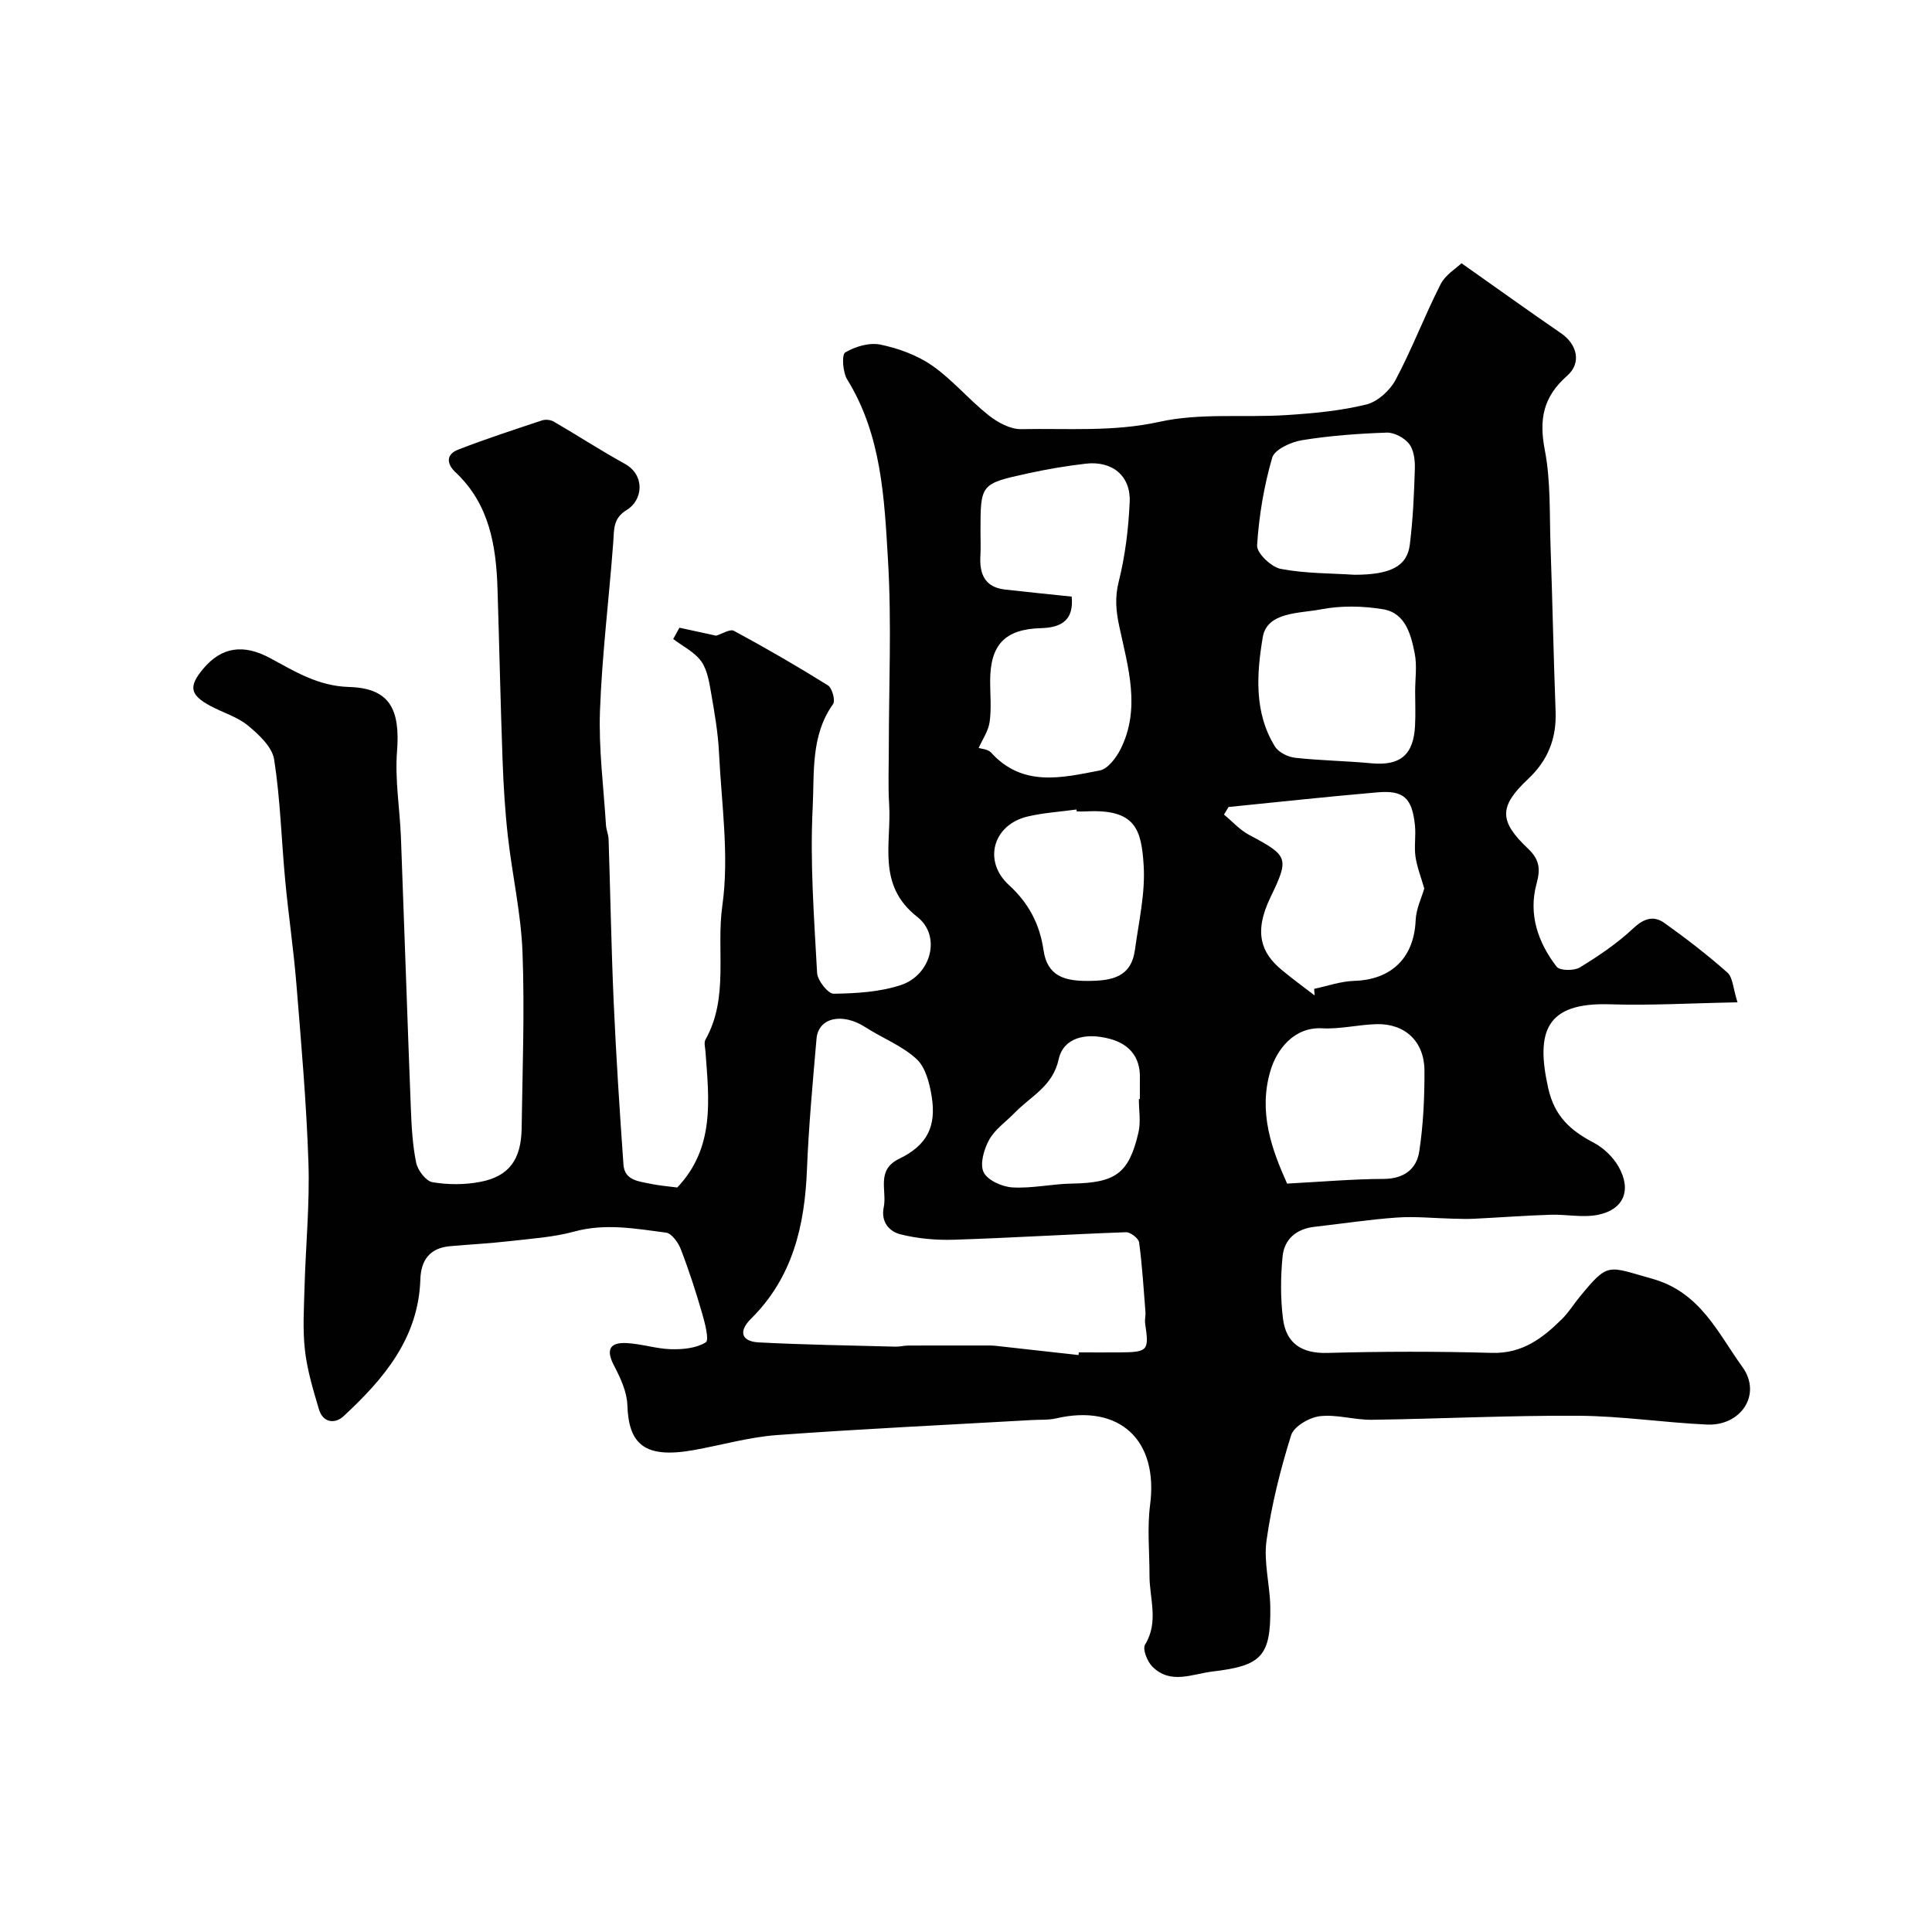 <svg enable-background="new 0 0 400 400" viewBox="0 0 400 400" xmlns="http://www.w3.org/2000/svg"><path d="m140.22 245.86c7.85-8.28 6.56-18.27 5.84-28.15-.06-.83-.35-1.84 0-2.47 4.91-8.73 2.19-18.51 3.49-27.72 1.46-10.34-.18-21.13-.69-31.72-.2-4.06-.9-8.11-1.6-12.13-.41-2.32-.77-4.91-2.07-6.74-1.38-1.94-3.83-3.12-5.81-4.63.43-.78.86-1.56 1.29-2.34 2.67.58 5.33 1.16 7.6 1.65 1.23-.36 2.87-1.45 3.69-1 6.6 3.56 13.1 7.32 19.46 11.29.87.55 1.57 3.14 1.06 3.87-4.66 6.51-3.86 14.24-4.22 21.36-.58 11.39.29 22.86.91 34.28.09 1.58 2.26 4.35 3.44 4.33 4.68-.07 9.56-.35 13.95-1.81 6.19-2.06 8.39-10.15 3.37-14.08-8.47-6.63-5.33-15.23-5.84-23.29-.24-3.85-.07-7.72-.07-11.58 0-13 .6-26.03-.17-38.99-.76-12.81-1.31-25.88-8.44-37.41-.93-1.5-1.17-5.16-.42-5.61 2.07-1.23 5.02-2.1 7.31-1.62 3.73.78 7.61 2.19 10.71 4.35 4.22 2.95 7.6 7.05 11.66 10.27 1.88 1.49 4.52 2.93 6.78 2.88 9.53-.2 18.99.61 28.62-1.52 8.44-1.87 17.5-.83 26.26-1.39 5.54-.36 11.14-.87 16.51-2.18 2.35-.57 4.93-2.91 6.11-5.13 3.42-6.42 6-13.28 9.3-19.76 1.01-1.99 3.27-3.34 4.34-4.37 7.33 5.17 13.94 9.92 20.64 14.52 3.19 2.19 4.34 6.04 1.23 8.78-5.01 4.41-5.84 9.06-4.62 15.4 1.24 6.43.95 13.16 1.18 19.77.4 11.43.62 22.87 1.05 34.3.21 5.62-1.57 10.15-5.74 14.06-6 5.63-5.99 8.67-.01 14.33 2.4 2.27 2.66 4.17 1.81 7.3-1.73 6.3.28 12.17 4.16 17.19.65.84 3.61.87 4.81.14 3.88-2.37 7.73-4.97 11.03-8.07 2.2-2.07 4.22-2.72 6.45-1.14 4.51 3.21 8.92 6.61 13.06 10.28 1.13 1 1.16 3.24 2.09 6.16-9.38.17-17.93.68-26.46.41-13.21-.41-15.36 5.62-12.72 17.39 1.3 5.8 4.6 8.74 9.37 11.24 2.05 1.07 4.02 2.95 5.17 4.96 2.78 4.88 1.1 8.92-4.27 10-3.14.63-6.54-.13-9.81-.02-5.22.17-10.43.56-15.65.82-1.55.08-3.11.03-4.67-.01-3.84-.09-7.69-.5-11.5-.23-5.7.4-11.37 1.28-17.06 1.92-3.74.43-6.24 2.55-6.59 6.16-.41 4.23-.44 8.59.08 12.81.64 5.16 3.85 7.3 9.29 7.14 11.32-.32 22.67-.33 33.99-.01 6.28.18 10.5-3.05 14.51-7.03 1.39-1.37 2.43-3.09 3.67-4.6 5.98-7.26 5.71-6.3 14.93-3.74 10.05 2.79 13.66 11.28 18.72 18.26 4.13 5.69-.28 12.27-7.31 11.95-8.88-.4-17.73-1.77-26.61-1.82-14.26-.09-28.53.63-42.8.83-3.59.05-7.26-1.16-10.77-.74-2.17.26-5.36 2.12-5.93 3.94-2.22 7.12-4.06 14.43-5.09 21.81-.63 4.46.72 9.17.78 13.77.13 10.18-1.82 12.14-11.89 13.33-4.31.51-8.78 2.78-12.55-1.03-1.04-1.05-2.05-3.61-1.49-4.52 2.9-4.73.91-9.56.92-14.33.01-4.86-.5-9.79.12-14.58 1.77-13.42-6.28-20.99-19.46-17.94-1.59.37-3.29.25-4.94.34-17.63 1.01-35.28 1.83-52.9 3.12-5.82.43-11.54 2.11-17.33 3.13-9.95 1.75-13.33-1.17-13.59-9.33-.09-2.77-1.44-5.66-2.77-8.2-1.73-3.32-.85-4.83 2.64-4.65 3.08.16 6.13 1.19 9.21 1.27 2.43.06 5.22-.21 7.16-1.43.74-.46-.2-4.06-.79-6.1-1.3-4.46-2.73-8.9-4.41-13.23-.53-1.36-1.88-3.23-3.05-3.38-6.27-.81-12.52-1.98-18.94-.23-4.35 1.19-8.97 1.48-13.49 2-4.08.47-8.18.68-12.27 1.04-4.18.37-6.02 2.86-6.15 6.87-.39 12.19-7.59 20.63-15.9 28.33-1.75 1.63-4.25 1.4-5.09-1.4-1.19-4.01-2.43-8.09-2.9-12.22-.5-4.31-.21-8.72-.09-13.08.24-8.6 1.09-17.21.81-25.78-.41-12.33-1.49-24.64-2.49-36.94-.58-7.18-1.65-14.33-2.32-21.5-.79-8.35-1-16.77-2.29-25.04-.4-2.59-3.15-5.16-5.42-7.03-2.22-1.83-5.21-2.68-7.81-4.08-4.21-2.27-4.52-4-1.5-7.63 3.89-4.67 8.47-5.17 13.85-2.28 5.11 2.75 9.96 5.82 16.37 6 8.41.24 10.64 4.57 9.95 13.36-.46 5.87.58 11.85.81 17.79.71 18.7 1.32 37.4 2.05 56.1.15 3.77.35 7.6 1.11 11.27.33 1.56 2.01 3.78 3.36 4.01 3.22.55 6.71.55 9.92-.07 5.95-1.14 8.46-4.63 8.55-11.09.17-12.14.64-24.3.18-36.42-.3-8.04-2.13-16.01-3.03-24.04-.59-5.24-.91-10.52-1.1-15.8-.43-11.76-.67-23.53-1.04-35.3-.28-9.01-1.66-17.65-8.7-24.26-1.91-1.79-1.95-3.72.55-4.69 5.71-2.21 11.54-4.12 17.36-6.05.72-.24 1.78-.13 2.43.25 4.93 2.86 9.71 5.98 14.7 8.73 4.31 2.38 3.73 7.56.41 9.56-2.87 1.74-2.6 4.04-2.79 6.66-.87 11.63-2.32 23.24-2.75 34.89-.29 7.87.75 15.8 1.24 23.7.06.97.5 1.92.54 2.89.37 11.27.56 22.54 1.06 33.8.5 11.21 1.23 22.41 2.02 33.6.23 3.33 3.24 3.46 5.66 3.98 1.7.37 3.48.49 5.48.76zm83.08 34.69c.02-.18.04-.37.06-.55 2.83 0 5.67.02 8.5 0 5.82-.05 6.07-.36 5.23-5.96-.12-.8.13-1.65.06-2.47-.38-4.79-.67-9.59-1.31-14.34-.12-.85-1.8-2.15-2.72-2.11-11.86.42-23.72 1.17-35.58 1.55-3.7.12-7.54-.22-11.12-1.12-2.28-.58-4.09-2.53-3.45-5.62.71-3.45-1.66-7.67 3.2-10.02 5.72-2.77 7.73-6.61 6.73-12.88-.44-2.74-1.27-6.05-3.15-7.78-3-2.76-7.08-4.32-10.58-6.58-4.76-3.07-9.74-2.02-10.12 2.4-.78 9.02-1.62 18.05-1.98 27.09-.46 11.64-2.97 22.35-11.59 30.88-2.61 2.58-2.03 4.7 1.63 4.89 9.42.49 18.86.63 28.29.88.89.02 1.78-.23 2.67-.23 5.3-.02 10.6-.01 15.9-.01.73 0 1.47-.01 2.2.07 5.7.63 11.42 1.27 17.13 1.91zm-1.42-157.03c.45 4.62-1.81 6.41-6.32 6.53-7.55.2-10.55 3.46-10.56 10.96 0 2.83.29 5.71-.11 8.48-.27 1.88-1.49 3.62-2.27 5.37.5.17 1.9.22 2.56.94 6.53 7.22 14.65 5.24 22.5 3.72 1.67-.32 3.38-2.58 4.28-4.34 4.28-8.45 1.58-17.04-.22-25.47-.69-3.22-.95-5.98-.12-9.29 1.34-5.35 2.02-10.94 2.27-16.47.25-5.44-3.62-8.59-9.11-7.95-4.04.47-8.07 1.15-12.05 2.03-9.74 2.13-9.73 2.2-9.73 12.06 0 1.67.08 3.34-.02 5-.22 3.77.93 6.5 5.11 6.97 4.56.52 9.12.97 13.79 1.46zm32.48 43.56c-.32.52-.63 1.04-.95 1.57 1.73 1.42 3.28 3.18 5.22 4.21 8.1 4.32 8.36 4.74 4.4 12.93-3.56 7.36-1.81 11.55 2.25 14.95 2.23 1.87 4.59 3.58 6.9 5.36-.03-.46-.06-.91-.1-1.37 2.76-.58 5.51-1.57 8.28-1.65 7.75-.23 12.4-4.81 12.73-12.5.1-2.44 1.28-4.83 1.79-6.62-.67-2.36-1.51-4.45-1.82-6.6-.3-2.12.11-4.34-.11-6.48-.59-5.67-2.33-7.31-7.78-6.83-10.28.88-20.54 2-30.81 3.03zm12.12 77.97c7.36-.39 13.69-.95 20.02-.97 4.18-.02 6.79-2.05 7.34-5.68.84-5.51 1.1-11.16 1.08-16.75-.03-6.04-4.04-9.76-9.92-9.61-3.77.1-7.54 1.06-11.27.86-5.79-.32-9.4 4.36-10.7 8.79-2.55 8.6.29 16.31 3.45 23.36zm26.51-101.85c0-2.67.42-5.42-.1-7.98-.78-3.89-1.92-8.31-6.53-9.08-4.22-.7-8.76-.78-12.94.03-4.41.85-11.1.5-11.98 5.76-1.25 7.46-1.86 15.57 2.53 22.63.75 1.21 2.69 2.17 4.18 2.33 5.23.58 10.52.64 15.77 1.14 5.97.56 8.77-1.72 9.05-7.84.12-2.32.03-4.65.02-6.99zm-12.57-24.2c7.47 0 10.92-1.75 11.47-6.26.65-5.2.88-10.47 1.04-15.72.05-1.73-.2-3.85-1.18-5.11-.99-1.27-3.09-2.4-4.66-2.34-5.86.2-11.76.63-17.54 1.57-2.27.37-5.67 1.92-6.16 3.63-1.7 5.88-2.74 12.04-3.12 18.15-.1 1.58 2.92 4.48 4.88 4.86 5.13.98 10.45.9 15.27 1.22zm-57.49 49c-.02-.13-.04-.26-.06-.4-3.39.47-6.85.67-10.16 1.46-7.13 1.71-9.24 9.23-3.83 14.17 4.1 3.74 6.39 8.12 7.17 13.49.78 5.41 4.39 6.4 9.24 6.37 4.91-.03 8.92-.75 9.69-6.46.79-5.82 2.17-11.72 1.8-17.49-.47-7.46-1.7-11.67-11.86-11.15-.65.04-1.32.01-1.99.01zm12.86 59.54h.21c0-1.5-.02-3 0-4.49.07-4.25-2.26-6.87-6.08-7.93-5.31-1.47-9.78-.17-10.73 4.19-1.23 5.62-5.77 7.63-9.07 11.05-1.79 1.85-4.09 3.41-5.3 5.58-1.09 1.95-1.99 5.02-1.18 6.74.8 1.68 3.84 3.04 5.97 3.16 4.06.24 8.17-.72 12.27-.79 9.05-.15 11.83-2.03 13.82-10.56.52-2.21.09-4.63.09-6.95z" fill="#010102"/></svg>